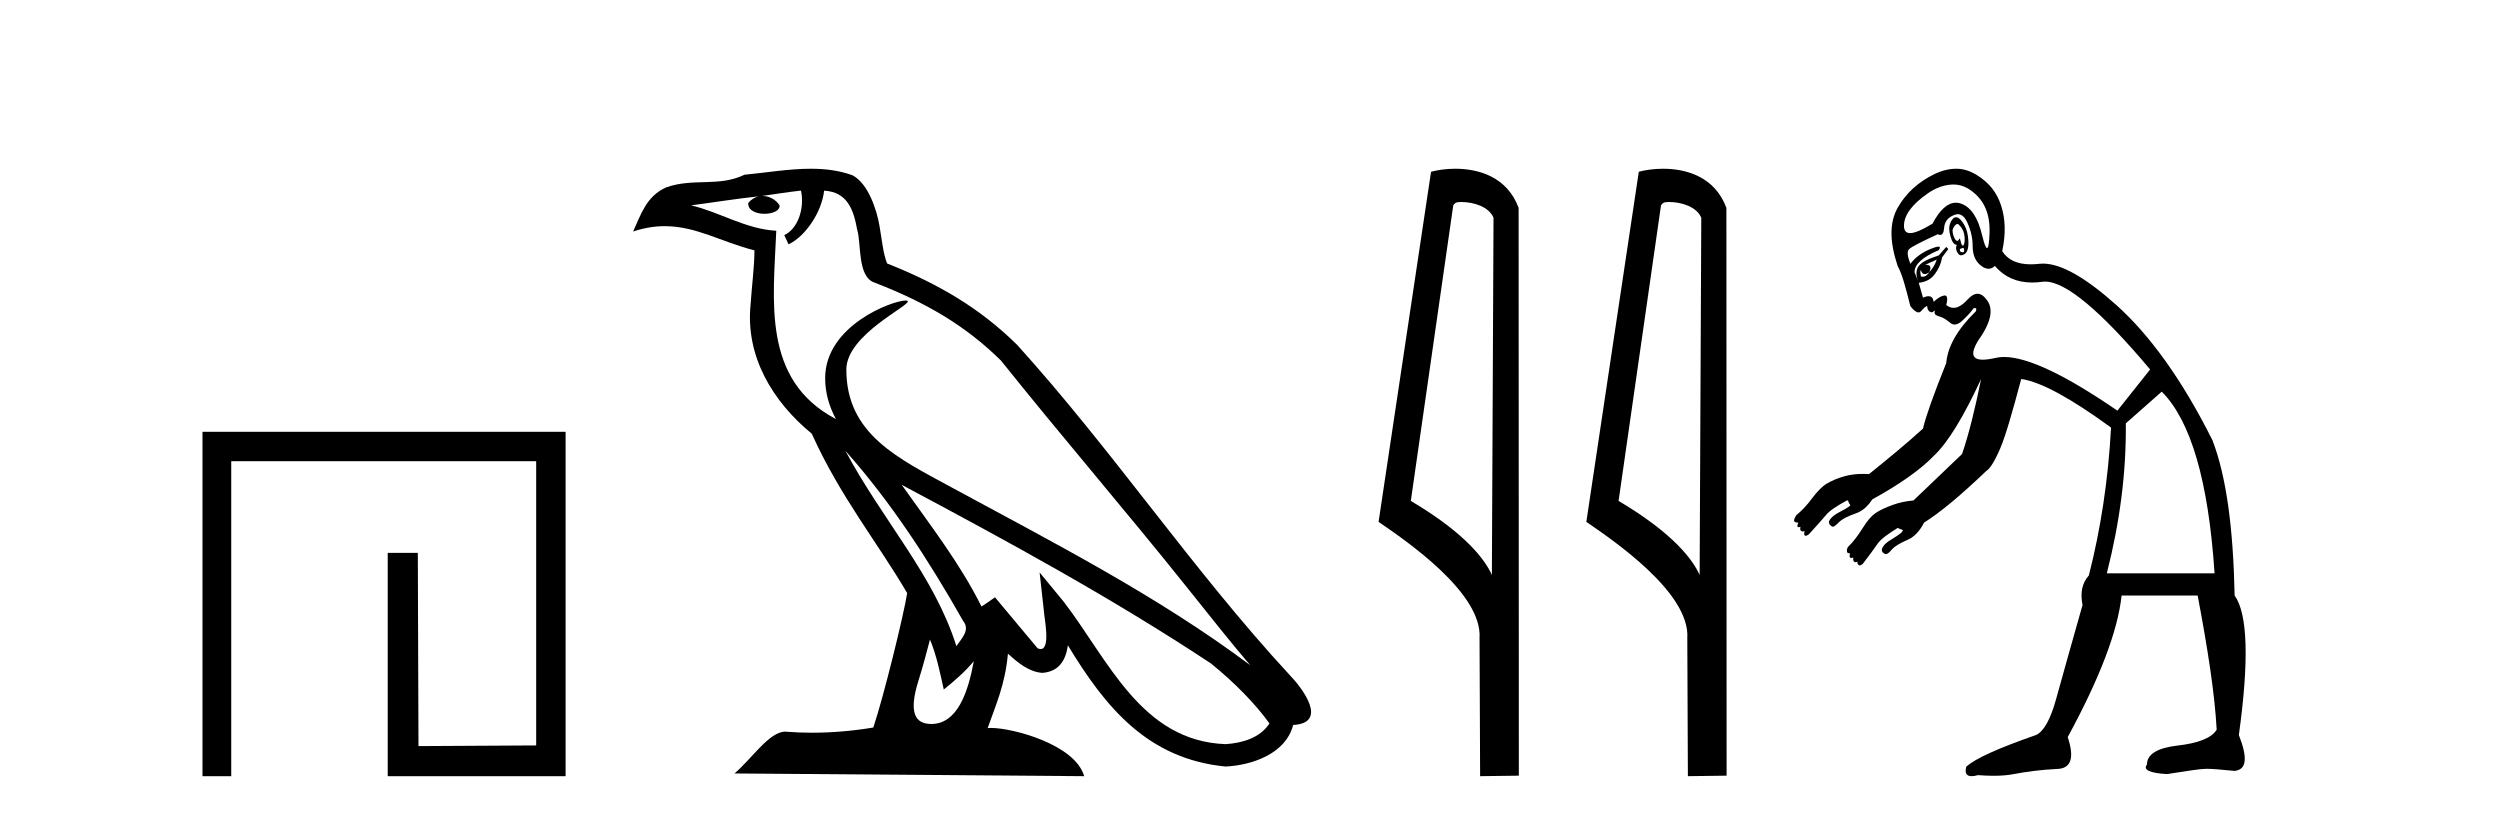 <?xml version='1.0' encoding='UTF-8' standalone='yes'?><svg xmlns='http://www.w3.org/2000/svg' xmlns:xlink='http://www.w3.org/1999/xlink' width='125.0' height='41.0' ><path d='M 10.124 21.59 L 10.124 38.809 L 11.562 38.809 L 11.562 23.061 L 26.809 23.061 L 26.809 37.271 L 20.924 37.305 L 20.891 27.642 L 19.386 27.642 L 19.386 38.809 L 28.28 38.809 L 28.28 21.59 Z' style='fill:#000000;stroke:none' /><path d='M 42.27 22.54 L 42.27 22.54 C 44.564 25.118 46.464 28.06 48.157 31.048 C 48.513 31.486 48.112 31.888 47.819 32.305 C 46.703 28.763 44.136 26.03 42.27 22.54 ZM 40.05 9.529 C 40.241 10.422 39.889 11.451 39.212 11.755 L 39.428 12.217 C 40.274 11.815 41.086 10.612 41.207 9.532 C 42.362 9.601 42.677 10.47 42.858 11.479 C 43.074 12.168 42.855 13.841 43.728 14.13 C 46.309 15.129 48.281 16.285 50.051 18.031 C 53.106 21.852 56.299 25.552 59.354 29.376 C 60.541 30.865 61.626 32.228 62.508 33.257 C 57.868 29.789 52.684 27.136 47.599 24.38 C 44.896 22.911 42.317 21.71 42.317 18.477 C 42.317 16.738 45.522 15.281 45.389 15.055 C 45.378 15.035 45.341 15.026 45.282 15.026 C 44.625 15.026 41.258 16.274 41.258 18.907 C 41.258 19.637 41.453 20.313 41.792 20.944 C 41.787 20.944 41.782 20.943 41.777 20.943 C 38.084 18.986 38.67 15.028 38.814 11.538 C 37.279 11.453 36.015 10.616 34.558 10.267 C 35.688 10.121 36.815 9.933 37.948 9.816 L 37.948 9.816 C 37.735 9.858 37.541 9.982 37.411 10.154 C 37.393 10.526 37.814 10.69 38.224 10.69 C 38.624 10.69 39.014 10.534 38.977 10.264 C 38.796 9.982 38.466 9.799 38.128 9.799 C 38.118 9.799 38.108 9.799 38.099 9.799 C 38.662 9.719 39.413 9.599 40.05 9.529 ZM 46.5 31.976 C 46.831 32.78 47.002 33.632 47.189 34.476 C 47.727 34.04 48.249 33.593 48.69 33.06 L 48.69 33.06 C 48.403 34.623 47.866 36.199 46.565 36.199 C 45.777 36.199 45.412 35.667 45.917 34.054 C 46.155 33.293 46.345 32.566 46.5 31.976 ZM 45.086 24.242 L 45.086 24.242 C 50.352 27.047 55.566 29.879 60.546 33.171 C 61.719 34.122 62.764 35.181 63.472 36.172 C 63.002 36.901 62.109 37.152 61.283 37.207 C 57.068 37.06 55.418 32.996 53.191 30.093 L 51.98 28.622 L 52.189 30.507 C 52.203 30.846 52.551 32.452 52.033 32.452 C 51.988 32.452 51.938 32.44 51.881 32.415 L 49.75 29.865 C 49.522 30.015 49.308 30.186 49.073 30.325 C 48.016 28.187 46.469 26.196 45.086 24.242 ZM 40.541 8.437 C 39.435 8.437 38.301 8.636 37.226 8.736 C 35.944 9.361 34.645 8.884 33.3 9.373 C 32.329 9.809 32.057 10.693 31.655 11.576 C 32.227 11.386 32.748 11.308 33.239 11.308 C 34.806 11.308 36.067 12.097 37.723 12.518 C 37.72 13.349 37.59 14.292 37.528 15.242 C 37.271 17.816 38.628 20.076 40.589 21.685 C 41.994 24.814 43.938 27.214 45.358 29.655 C 45.188 30.752 44.168 34.89 43.665 36.376 C 42.679 36.542 41.627 36.636 40.593 36.636 C 40.175 36.636 39.761 36.62 39.354 36.588 C 39.323 36.584 39.291 36.582 39.26 36.582 C 38.462 36.582 37.585 37.945 36.724 38.673 L 54.209 38.809 C 53.763 37.233 50.656 36.397 49.552 36.397 C 49.489 36.397 49.432 36.399 49.382 36.405 C 49.772 35.29 50.258 34.243 50.396 32.686 C 50.884 33.123 51.432 33.595 52.115 33.644 C 52.95 33.582 53.289 33.011 53.395 32.267 C 55.287 35.396 57.402 37.951 61.283 38.327 C 62.624 38.261 64.295 37.675 64.657 36.25 C 66.436 36.149 65.131 34.416 64.471 33.737 C 59.631 28.498 55.635 22.517 50.852 17.238 C 49.01 15.421 46.93 14.192 44.355 13.173 C 44.163 12.702 44.1 12.032 43.975 11.295 C 43.839 10.491 43.41 9.174 42.626 8.765 C 41.958 8.519 41.255 8.437 40.541 8.437 Z' style='fill:#000000;stroke:none' /><path d='M 73.064 10.1 C 73.688 10.1 74.453 10.34 74.676 10.89 L 74.594 28.751 L 74.594 28.751 C 74.277 28.034 73.336 26.699 70.541 25.046 L 72.663 10.263 C 72.762 10.157 72.76 10.1 73.064 10.1 ZM 74.594 28.751 L 74.594 28.751 C 74.594 28.751 74.594 28.751 74.594 28.751 L 74.594 28.751 L 74.594 28.751 ZM 72.767 8.437 C 72.289 8.437 71.857 8.505 71.552 8.588 L 68.929 26.094 C 70.316 27.044 74.129 29.648 73.977 31.91 L 74.006 38.809 L 75.942 38.783 L 75.931 10.393 C 75.355 8.837 73.924 8.437 72.767 8.437 Z' style='fill:#000000;stroke:none' /><path d='M 83.452 10.1 C 84.076 10.1 84.841 10.34 85.064 10.89 L 84.982 28.751 L 84.982 28.751 C 84.665 28.034 83.724 26.699 80.929 25.046 L 83.051 10.263 C 83.151 10.157 83.148 10.1 83.452 10.1 ZM 84.982 28.751 L 84.982 28.751 C 84.982 28.751 84.982 28.751 84.982 28.751 L 84.982 28.751 L 84.982 28.751 ZM 83.155 8.437 C 82.677 8.437 82.245 8.505 81.94 8.588 L 79.317 26.094 C 80.704 27.044 84.517 29.648 84.365 31.91 L 84.394 38.809 L 86.33 38.783 L 86.32 10.393 C 85.744 8.837 84.313 8.437 83.155 8.437 Z' style='fill:#000000;stroke:none' /><path d='M 97.871 11.199 C 97.894 11.199 97.919 11.21 97.945 11.236 C 98.062 11.354 98.174 11.513 98.209 11.712 C 98.245 11.911 98.245 12.059 98.209 12.187 C 98.193 12.247 98.168 12.28 98.141 12.28 C 98.11 12.28 98.076 12.235 98.051 12.134 C 98.019 12.005 98.003 11.928 97.981 11.928 C 97.971 11.928 97.96 11.944 97.945 11.976 C 97.925 12.021 97.897 12.044 97.865 12.044 C 97.822 12.044 97.774 12.003 97.734 11.923 C 97.664 11.783 97.628 11.664 97.628 11.501 C 97.675 11.36 97.734 11.277 97.787 11.236 C 97.815 11.214 97.843 11.199 97.871 11.199 ZM 97.673 9.226 C 97.997 9.226 98.292 9.333 98.579 9.546 C 99.211 10.014 99.512 10.699 99.477 11.659 C 99.459 12.156 99.417 12.402 99.352 12.402 C 99.291 12.402 99.209 12.188 99.107 11.765 C 98.897 10.887 98.554 10.356 98.051 10.18 C 97.965 10.15 97.879 10.135 97.794 10.135 C 97.385 10.135 96.993 10.486 96.625 11.184 C 96.112 11.496 95.74 11.655 95.505 11.655 C 95.3 11.655 95.199 11.535 95.199 11.289 C 95.199 10.763 95.594 10.214 96.414 9.652 C 96.823 9.371 97.213 9.253 97.576 9.229 C 97.608 9.227 97.641 9.226 97.673 9.226 ZM 98.143 12.397 C 98.148 12.397 98.152 12.397 98.157 12.399 C 98.192 12.41 98.209 12.457 98.209 12.504 C 98.209 12.583 98.192 12.613 98.138 12.613 C 98.128 12.613 98.116 12.612 98.104 12.61 C 98.022 12.598 97.975 12.568 97.998 12.451 C 98.06 12.431 98.108 12.397 98.143 12.397 ZM 97.803 10.863 C 97.691 10.863 97.597 10.962 97.523 11.131 C 97.441 11.318 97.441 11.537 97.523 11.818 C 97.605 12.098 97.699 12.24 97.84 12.24 C 97.769 12.404 97.811 12.546 97.893 12.663 C 97.941 12.732 97.993 12.766 98.057 12.766 C 98.102 12.766 98.152 12.749 98.209 12.715 C 98.35 12.634 98.432 12.444 98.421 12.082 C 98.409 11.719 98.327 11.435 98.209 11.236 C 98.092 11.037 97.968 10.89 97.84 10.867 C 97.827 10.864 97.815 10.863 97.803 10.863 ZM 96.836 12.98 C 96.766 13.214 96.63 13.426 96.466 13.613 C 96.573 13.357 96.523 13.241 96.317 13.241 C 96.298 13.241 96.277 13.242 96.255 13.244 C 96.419 13.173 96.625 13.073 96.836 12.98 ZM 96.044 13.508 C 96.084 13.644 96.149 13.705 96.237 13.705 C 96.301 13.705 96.378 13.672 96.466 13.613 L 96.466 13.613 C 96.37 13.749 96.272 13.837 96.135 13.837 C 96.107 13.837 96.076 13.833 96.044 13.825 C 96.02 13.661 95.997 13.555 96.044 13.508 ZM 95.905 14.058 L 95.905 14.058 L 95.905 14.058 C 95.905 14.058 95.905 14.058 95.905 14.058 ZM 97.885 10.708 C 97.887 10.708 97.89 10.708 97.893 10.708 C 98.083 10.715 98.236 10.841 98.368 11.131 C 98.544 11.517 98.632 11.907 98.632 12.293 C 98.632 12.679 98.733 13.01 99.002 13.244 C 99.149 13.372 99.293 13.438 99.428 13.438 C 99.54 13.438 99.646 13.392 99.741 13.297 C 100.223 13.855 100.84 14.126 101.605 14.126 C 101.769 14.126 101.94 14.114 102.118 14.089 C 102.163 14.083 102.208 14.08 102.256 14.08 C 103.285 14.08 105.044 15.541 107.506 18.473 L 105.869 20.533 C 103.272 18.747 101.377 17.849 100.205 17.849 C 100.057 17.849 99.919 17.863 99.794 17.892 C 99.529 17.953 99.312 17.984 99.14 17.984 C 98.594 17.984 98.522 17.671 98.896 17.047 C 99.552 16.134 99.676 15.484 99.372 15.04 C 99.212 14.807 99.05 14.688 98.877 14.688 C 98.719 14.688 98.552 14.786 98.368 14.987 C 98.123 15.254 97.896 15.392 97.679 15.392 C 97.554 15.392 97.432 15.345 97.311 15.251 C 97.399 14.924 97.364 14.773 97.235 14.773 C 97.226 14.773 97.216 14.774 97.206 14.776 C 97.054 14.799 96.888 14.905 96.678 15.092 C 96.662 14.905 96.578 14.811 96.426 14.811 C 96.351 14.811 96.258 14.834 96.149 14.881 L 95.938 14.142 C 96.313 14.095 96.555 13.953 96.73 13.719 C 96.906 13.485 97.053 13.202 97.1 12.874 L 97.417 12.451 L 97.311 12.346 L 96.942 12.768 C 96.45 12.932 96.102 13.086 95.938 13.297 C 95.788 13.489 95.795 13.762 95.905 14.058 L 95.905 14.058 L 95.727 13.613 C 95.727 13.215 96.122 12.855 96.942 12.504 C 97.018 12.389 97.011 12.332 96.92 12.332 C 96.844 12.332 96.711 12.372 96.519 12.451 C 96.098 12.627 95.773 12.863 95.516 13.191 C 95.375 12.816 95.334 12.568 95.463 12.451 C 95.591 12.334 96.07 12.086 96.889 11.712 C 96.935 11.735 96.975 11.746 97.011 11.746 C 97.123 11.746 97.188 11.634 97.206 11.395 C 97.229 11.079 97.4 10.878 97.681 10.761 C 97.749 10.733 97.823 10.708 97.885 10.708 ZM 108.087 19.582 C 109.539 21.034 110.424 24.056 110.728 28.668 L 105.34 28.668 C 105.996 26.093 106.315 23.625 106.291 21.167 L 108.087 19.582 ZM 97.821 8.437 C 97.476 8.437 97.116 8.517 96.73 8.701 C 95.946 9.076 95.303 9.642 94.882 10.391 C 94.46 11.14 94.484 12.103 94.882 13.297 C 95.092 13.671 95.281 14.344 95.516 15.304 C 95.667 15.506 95.814 15.621 95.928 15.621 C 95.972 15.621 96.011 15.604 96.044 15.568 C 96.161 15.439 96.244 15.327 96.361 15.304 C 96.361 15.421 96.396 15.509 96.466 15.568 C 96.503 15.598 96.546 15.616 96.586 15.616 C 96.622 15.616 96.655 15.601 96.678 15.568 C 96.706 15.54 96.722 15.526 96.73 15.526 C 96.742 15.526 96.737 15.557 96.73 15.621 C 96.719 15.726 96.819 15.785 96.995 15.832 C 97.17 15.879 97.347 16.008 97.523 16.149 C 97.589 16.202 97.66 16.227 97.733 16.227 C 97.853 16.227 97.98 16.16 98.104 16.043 C 98.303 15.856 98.498 15.667 98.685 15.409 C 98.709 15.405 98.73 15.403 98.746 15.403 C 98.828 15.403 98.829 15.452 98.791 15.568 C 97.854 16.481 97.382 17.337 97.311 18.156 C 96.679 19.725 96.29 20.822 96.149 21.431 C 95.246 22.25 94.335 22.991 93.455 23.703 C 93.353 23.697 93.256 23.695 93.162 23.695 C 92.815 23.695 92.52 23.731 92.241 23.808 C 91.885 23.906 91.593 24.031 91.343 24.178 C 91.134 24.3 90.864 24.562 90.603 24.917 C 90.342 25.273 90.082 25.542 89.811 25.763 C 89.748 25.861 89.705 25.953 89.705 26.027 C 89.705 26.1 89.791 26.132 89.916 26.132 C 89.851 26.287 89.85 26.359 89.935 26.359 C 89.957 26.359 89.986 26.354 90.022 26.344 L 90.022 26.344 C 89.989 26.498 90.035 26.571 90.138 26.571 C 90.166 26.571 90.198 26.565 90.233 26.555 L 90.233 26.555 C 90.212 26.628 90.192 26.717 90.233 26.766 C 90.248 26.783 90.265 26.791 90.285 26.791 C 90.324 26.791 90.376 26.762 90.445 26.713 C 90.8 26.321 91.102 25.995 91.29 25.763 C 91.478 25.53 91.845 25.293 92.346 25.023 C 92.356 25.021 92.362 25.021 92.367 25.021 C 92.377 25.021 92.379 25.023 92.391 25.023 C 92.394 25.023 92.396 25.023 92.399 25.023 C 92.426 25.1 92.45 25.175 92.505 25.234 C 92.495 25.255 92.519 25.264 92.505 25.287 C 92.379 25.385 92.196 25.494 91.976 25.604 C 91.757 25.714 91.595 25.839 91.501 25.974 C 91.407 26.109 91.449 26.217 91.554 26.291 C 91.579 26.321 91.607 26.335 91.638 26.335 C 91.71 26.335 91.8 26.26 91.924 26.132 C 92.101 25.949 92.404 25.804 92.822 25.657 C 93.129 25.549 93.397 25.304 93.614 24.97 C 94.92 24.251 95.98 23.524 96.678 22.805 C 97.403 22.126 98.188 20.821 99.055 18.949 L 99.055 18.949 C 98.75 20.47 98.432 21.739 98.104 22.699 C 97.495 23.276 96.553 24.186 95.674 25.023 C 95.301 25.055 94.953 25.132 94.67 25.234 C 94.32 25.361 94.013 25.491 93.772 25.657 C 93.572 25.795 93.37 26.027 93.139 26.396 C 92.907 26.766 92.654 27.108 92.399 27.347 C 92.345 27.448 92.339 27.487 92.346 27.559 C 92.352 27.623 92.373 27.666 92.469 27.666 C 92.48 27.666 92.492 27.665 92.505 27.664 L 92.505 27.664 C 92.453 27.817 92.477 27.897 92.566 27.897 C 92.593 27.897 92.625 27.89 92.663 27.875 L 92.663 27.875 C 92.644 28.026 92.683 28.108 92.777 28.108 C 92.805 28.108 92.837 28.101 92.874 28.087 L 92.874 28.087 C 92.86 28.16 92.88 28.201 92.927 28.245 C 92.944 28.261 92.964 28.269 92.986 28.269 C 93.026 28.269 93.075 28.244 93.139 28.192 C 93.462 27.779 93.709 27.432 93.878 27.189 C 94.047 26.945 94.399 26.703 94.882 26.396 C 94.969 26.431 95.056 26.479 95.146 26.502 C 95.139 26.54 95.122 26.554 95.093 26.608 C 94.975 26.714 94.777 26.851 94.565 26.977 C 94.353 27.104 94.225 27.208 94.142 27.347 C 94.059 27.487 94.082 27.602 94.195 27.664 C 94.224 27.692 94.256 27.706 94.29 27.706 C 94.365 27.706 94.453 27.639 94.565 27.506 C 94.728 27.311 95 27.158 95.41 26.977 C 95.732 26.836 96.009 26.516 96.202 26.132 C 97.051 25.597 98.076 24.73 99.319 23.544 C 99.483 23.45 99.724 23.09 100.005 22.435 C 100.286 21.779 100.617 20.611 101.062 18.949 C 102.045 19.089 103.562 19.927 105.552 21.378 C 105.411 24.024 105.028 26.479 104.442 28.773 C 104.091 29.171 104.009 29.644 104.126 30.252 C 103.54 32.336 103.086 33.924 102.805 34.954 C 102.524 35.984 102.176 36.586 101.801 36.75 C 99.929 37.405 98.783 37.913 98.315 38.334 C 98.227 38.651 98.322 38.809 98.582 38.809 C 98.669 38.809 98.774 38.792 98.896 38.757 C 99.171 38.776 99.435 38.789 99.689 38.789 C 100.04 38.789 100.373 38.765 100.692 38.704 C 101.242 38.599 101.98 38.487 102.963 38.44 C 103.572 38.37 103.714 37.838 103.386 36.855 C 105.001 33.882 105.893 31.533 106.08 29.777 L 109.883 29.777 C 110.398 32.493 110.74 34.73 110.834 36.485 C 110.576 36.907 109.898 37.161 108.88 37.278 C 107.861 37.395 107.348 37.714 107.348 38.229 C 107.137 38.486 107.485 38.657 108.351 38.704 C 109.381 38.54 110.048 38.44 110.306 38.44 C 110.587 38.44 111.053 38.475 111.732 38.546 C 112.341 38.475 112.388 37.897 111.943 36.75 C 112.458 33.027 112.387 30.69 111.732 29.777 C 111.662 26.429 111.325 23.838 110.623 22.012 C 109.101 18.969 107.466 16.726 105.816 15.251 C 104.275 13.874 103.056 13.18 102.148 13.18 C 102.084 13.18 102.021 13.184 101.96 13.191 C 101.811 13.208 101.67 13.216 101.538 13.216 C 100.85 13.216 100.386 12.989 100.111 12.557 C 100.298 11.691 100.269 10.941 100.058 10.286 C 99.848 9.63 99.464 9.14 98.843 8.754 C 98.533 8.561 98.191 8.44 97.84 8.437 C 97.834 8.437 97.827 8.437 97.821 8.437 Z' style='fill:#000000;stroke:none' /></svg>